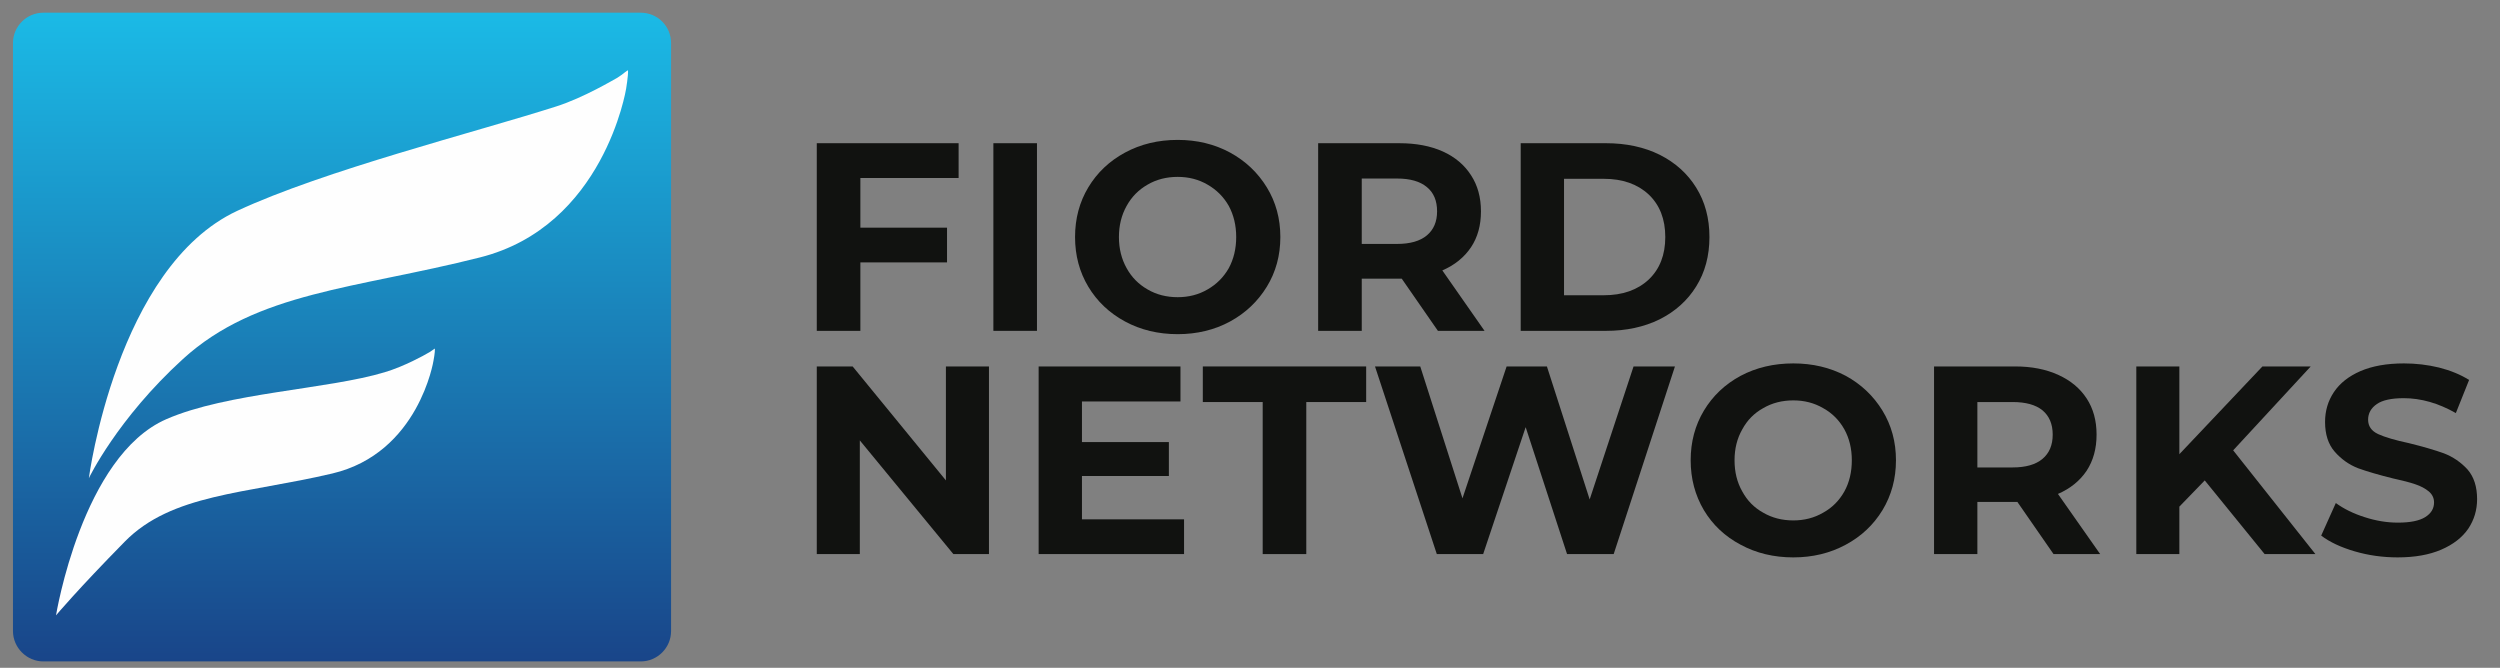 <svg version="1.2" xmlns="http://www.w3.org/2000/svg" viewBox="0 0 906 242" width="906" height="242">
	<rect x="0" y="0" width="906" height="242" fill="#808080" stroke="none"/>
	<title>Logo_Fiord_main-ai</title>
	<defs>
		<linearGradient id="g1" x1="247.2" y1="4.6" x2="247.2" y2="239.7" gradientUnits="userSpaceOnUse">
			<stop offset="0" stop-color="#1bbae6"/>
			<stop offset="1" stop-color="#194589"/>
		</linearGradient>
	</defs>
	<style>
		.s3 {  fill-opacity: 0; }
		.s0 { fill: #fefefe;}
		.s1 { fill: #111210 } 
		.s2 { fill: url(#g1) } 
	</style>
	<g id="Layer">
		<path id="&lt;Path&gt;" class="s3" d="m1034.6 1010h-1190.6v-1686.5h1190.6z"/>
		<g id="&lt;Group&gt;">
			<g id="&lt;Group&gt;">
				<path id="&lt;Compound Path&gt;" class="s1" d="m311.8 64.5v18h31.4v12.6h-31.4v24.8h-15.8v-68h51.4v12.6z"/>
				<path id="&lt;Compound Path&gt;" class="s1" d="m360 51.9h15.8v68h-15.8z"/>
				<path id="&lt;Compound Path&gt;" fill-rule="evenodd" class="s1" d="m407.7 116.5q-8.5-4.6-13.3-12.6-4.8-8-4.8-18 0-10 4.8-18 4.8-8 13.3-12.6 8.5-4.6 19.1-4.6 10.5 0 19 4.6 8.4 4.6 13.3 12.6 4.9 8 4.9 18 0 10-4.9 18-4.9 8-13.3 12.6-8.5 4.6-19 4.6-10.6 0-19.1-4.6zm29.9-11.6q4.9-2.8 7.7-7.7 2.7-5 2.7-11.3 0-6.3-2.7-11.3-2.8-4.9-7.7-7.7-4.8-2.8-10.8-2.8-6.1 0-10.9 2.8-4.9 2.8-7.6 7.7-2.8 5-2.8 11.3 0 6.3 2.8 11.3 2.7 4.9 7.6 7.7 4.8 2.8 10.9 2.8 6 0 10.8-2.8z"/>
				<path id="&lt;Compound Path&gt;" fill-rule="evenodd" class="s1" d="m521.1 119.9l-13.1-18.9h-14.5v18.9h-15.8v-68h29.5q9 0 15.7 3 6.6 3 10.2 8.6 3.6 5.5 3.6 13.1 0 7.6-3.6 13-3.7 5.5-10.4 8.4l15.3 21.9zm-4-52.1q-3.7-3.1-10.8-3.1h-12.8v23.7h12.8q7.1 0 10.8-3.1 3.7-3.1 3.7-8.7 0-5.8-3.7-8.8z"/>
				<path id="&lt;Compound Path&gt;" fill-rule="evenodd" class="s1" d="m551.1 51.9h30.9q11 0 19.5 4.2 8.5 4.3 13.2 11.9 4.8 7.7 4.8 17.9 0 10.2-4.8 17.9-4.7 7.6-13.2 11.9-8.5 4.2-19.5 4.2h-30.9zm30.1 55.1q10.2 0 16.3-5.7 6-5.7 6-15.4 0-9.7-6-15.4-6.1-5.7-16.3-5.7h-14.4v42.2z"/>
				<path id="&lt;Compound Path&gt;" class="s1" d="m358.4 132.8v68h-12.9l-33.9-41.2v41.2h-15.6v-68h13l33.8 41.3v-41.3z"/>
				<path id="&lt;Compound Path&gt;" class="s1" d="m429.1 188.2v12.6h-52.7v-68h51.4v12.7h-35.7v14.7h31.5v12.3h-31.5v15.7z"/>
				<path id="&lt;Compound Path&gt;" class="s1" d="m457.6 145.7h-21.7v-12.9h59.2v12.9h-21.7v55.1h-15.8z"/>
				<path id="&lt;Compound Path&gt;" class="s1" d="m607 132.8l-22.2 68h-16.9l-15-46-15.4 46h-16.8l-22.4-68h16.4l15.3 47.8 16-47.8h14.6l15.5 48.2 15.9-48.2z"/>
				<path id="&lt;Compound Path&gt;" fill-rule="evenodd" class="s1" d="m630.8 197.4q-8.5-4.5-13.3-12.5-4.8-8.1-4.8-18.1 0-10 4.8-18 4.8-8 13.3-12.6 8.5-4.5 19.1-4.5 10.5 0 19 4.5 8.4 4.6 13.3 12.6 4.9 8 4.9 18 0 10-4.9 18.1-4.9 8-13.3 12.5-8.5 4.6-19 4.6-10.6 0-19.1-4.6zm29.9-11.6q4.9-2.7 7.7-7.7 2.7-4.9 2.7-11.3 0-6.3-2.7-11.2-2.8-5-7.7-7.7-4.8-2.8-10.8-2.8-6.1 0-10.9 2.8-4.9 2.7-7.6 7.7-2.8 4.9-2.8 11.2 0 6.4 2.8 11.3 2.7 5 7.6 7.7 4.8 2.8 10.9 2.8 6 0 10.8-2.8z"/>
				<path id="&lt;Compound Path&gt;" fill-rule="evenodd" class="s1" d="m744.2 200.8l-13.1-18.9h-14.5v18.9h-15.7v-68h29.4q9 0 15.7 3.1 6.6 3 10.2 8.5 3.6 5.5 3.6 13.1 0 7.6-3.6 13.1-3.7 5.5-10.4 8.4l15.3 21.8zm-4-52.1q-3.7-3-10.8-3h-12.8v23.7h12.8q7.1 0 10.8-3.1 3.7-3.1 3.7-8.8 0-5.7-3.7-8.8z"/>
				<path id="&lt;Compound Path&gt;" class="s1" d="m799 174.1l-9.2 9.5v17.2h-15.6v-68h15.6v31.8l30.1-31.8h17.5l-28.1 30.4 29.8 37.6h-18.4z"/>
				<path id="&lt;Compound Path&gt;" class="s1" d="m853.3 199.8q-7.5-2.2-12.1-5.7l5.3-11.8q4.4 3.2 10.4 5.1 6.1 2 12.1 2 6.7 0 9.9-2 3.2-2 3.2-5.3 0-2.4-1.9-4-1.9-1.6-4.9-2.6-2.9-1-8-2.1-7.7-1.9-12.7-3.7-4.9-1.9-8.5-6-3.5-4-3.5-10.8 0-6 3.2-10.8 3.2-4.8 9.6-7.6 6.5-2.8 15.8-2.8 6.5 0 12.7 1.5 6.3 1.6 10.9 4.5l-4.8 12q-9.5-5.4-18.9-5.4-6.6 0-9.7 2.1-3.2 2.2-3.2 5.7 0 3.5 3.6 5.2 3.7 1.7 11.2 3.3 7.7 1.9 12.7 3.7 4.9 1.9 8.5 5.8 3.5 4 3.5 10.8 0 5.9-3.2 10.7-3.3 4.8-9.8 7.6-6.5 2.8-15.8 2.8-8.1 0-15.6-2.2z"/>
			</g>
			<path id="&lt;Path&gt;" class="s2" d="m232.2 239.7h-216.5c-6 0-11-5-11-11v-213.1c0-6.1 5-11 11-11h216.5c6.1 0 11 4.9 11 11v213.1c0 6-4.9 11-11 11z"/>
			<path id="&lt;Path&gt;" class="s0" d="m32.2 173.3c0 0 10-76.5 53.8-96.9 31.6-14.7 86.1-28.4 115.5-37.8 10.1-3.2 21.2-9.9 22.2-10.4 2-1.2 3.9-3.1 3.9-2.6 0.1 1.8-0.7 6.6-0.7 6.6 0 0-8 49.8-53 61.1-45 11.4-80.8 12.4-107.6 36.8-23.9 21.8-34.1 43.2-34.1 43.2z"/>
			<path id="&lt;Path&gt;" class="s0" d="m20.3 223c0 0 9.4-57.8 40-71.1 22-9.6 58.6-10.8 79.1-17 7.1-2.1 14.8-6.4 15.4-6.8 1.5-0.7 2.8-2 2.8-1.7 0.1 1.2-0.5 4.3-0.5 4.3 0 0-5.3 33.5-36.7 40.9-31.4 7.4-58.1 7.3-75.2 24.7-17.1 17.4-24.9 26.7-24.9 26.7z"/>
		</g>
	</g>
</svg>